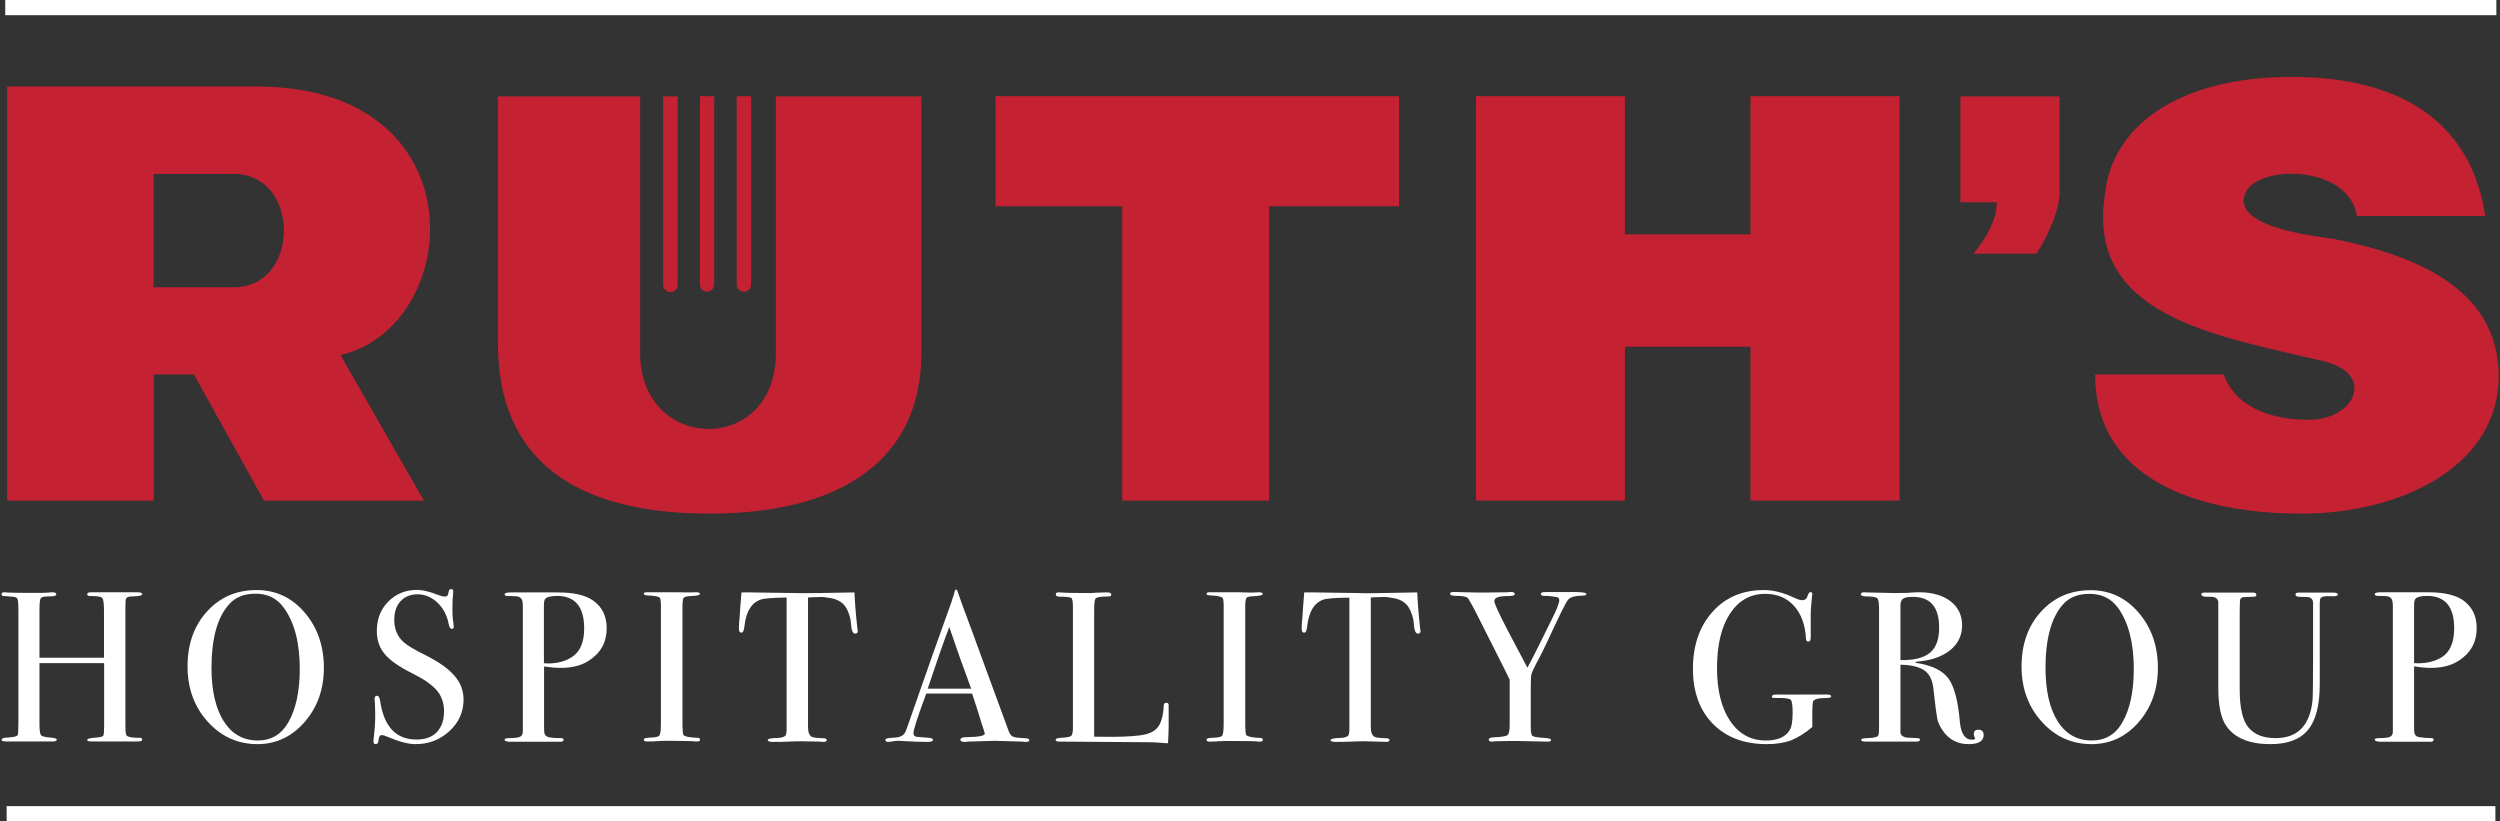 <svg version="1.2" xmlns="http://www.w3.org/2000/svg" viewBox="0 0 1577 518" width="1577" height="518">
	<rect x="0" y="0" width="1577" height="518" fill="#333333" stroke="none"/>
	<title>logo (40)-svg</title>
	<style>
		.s0 { fill: #c42133 } 
		.s1 { fill: #ffffff } 
	</style>
	<path id="Layer" fill-rule="evenodd" class="s0" d="m441.5 179.5v-118.8h9v118.8c0 2.5-2 4.5-4.5 4.5c-2.5 0-4.5-2-4.5-4.5zm23.2 0v-118.8h9.1v118.8c0 2.5-2 4.5-4.5 4.5h-0.1c-2.5 0-4.5-2-4.5-4.5zm24.7-118.7h91.8v162c0 66.8-50.1 101.2-133.6 101.2c-85.5 0-133.5-34.4-133.5-107.3v-155.9h89.7v162c0 62.7 85.6 64.7 85.6 0zm747.2 0h62.6v61.2c0 8.8-6.3 25.8-14.7 38h-39.6c15.3-18.6 14.6-30.4 14.6-32.4h-22.9zm-1021.8 163.2l52.6 91.8h-100.9l-44.2-79.6h-25.3v79.6h-92.5v-261.2h157.7c140.9 0 130.4 151.1 52.6 169.4zm-67.3-114.3h-50.6v71.5h50.6c42.1 0 42.1-71.4 0-71.5zm480.5 20.4v-69.4h254.5v69.4h-82v185.7h-92.6v-185.7zm824 193.9c-67.3 0-130.4-22.5-130.4-87.8h81.1c8.3 22.4 32.5 28.6 53.6 28.6c29.4 0 42-28.6 10.5-36.7c-69.4-16.4-151.5-28.6-138.9-106.2c4.3-40.7 44.2-73.4 117.8-73.4c54.7 0 111.5 18.4 122 87.8h-81c-4.8-32.7-63.3-32.7-70.4-14.3c-6.8 16.8 23.1 24.5 54.6 28.5c63.1 12.2 103.4 36.8 105.2 83.7c2.3 59.1-61 89.8-124.1 89.8zm-1033.7-144.3v-118.9h9.2v118.9c0 2.5-2 4.5-4.5 4.5h-0.2c-2.4 0-4.5-2-4.5-4.5zm685.9-119h94v255.1h-94v-97.1h-79.2v97.1h-94v-255.1h94v87.1h79.2z" />
	<path id="Layer" fill-rule="evenodd" class="s1" d="m3.3 0h1571.4v9.6h-1571.4zm0.9 508.5h1569.9v9.5h-1569.9zm505.5-131.6v81.9c0 3.2 0.9 5.3 2.6 6.1c0.9 0.4 3.3 0.7 7.5 0.8c1.1 0.1 1.7 0.4 1.7 1.1c0 0.8-0.8 1.2-2.2 1.2q-1.1 0-1.9-0.2c-5.5-0.1-9.3-0.2-11.5-0.2q-4.6 0-8.4 0.2q-3.9 0.2-10 0.2q-3.1 0-3.2-1.1c0-0.9 2-1.3 5.9-1.4c2.7 0 4.6-0.6 5.4-1.7q0.7-1.1 0.6-5.6v-81.3q-13.4 0.2-16.6 1.4q-8.5 3.1-10 16.7q-0.4 4-1.9 4.1q-1.7 0-1.6-2.9q0-1.4 0.1-3l0.3-3.1c0.2-4.2 0.7-9.6 1.2-16.4h6.1l27.6 0.4c3.2 0.1 8.3 0.1 15.1 0l22.5-0.4c0.2 5.1 0.7 12.6 1.8 22.5q0 0.4 0.1 1c0.1 0.4 0.2 0.6 0.2 0.7q0 1.8-1.7 1.8c-1.1 0-1.9-1.2-2.3-3.6c-0.2-1.6-0.4-3.2-0.5-4.8q-1-4.9-3.1-8.3q-2.9-4.5-9.4-5.7c-2.8-0.5-5.1-0.8-6.8-0.7c-4.2 0.1-6.8 0.2-7.6 0.3zm-179.9 84.8v-80.1c0-2.8-0.8-4.4-2.4-5.1q-1.3-0.5-4.7-0.5h-2.3q-2 0-2.1-1.1q0-1.2 3.9-1.2h29.7q15.5 0 22.6 5.4c5.5 4 8.2 9.7 8.2 17.2c0 8.7-3.7 15.6-11.2 20.4c-4.7 3.1-10.6 4.6-17.9 4.6q-4.6 0-10.4-0.9v38.4c0 2.1 0.1 3.4 0.3 4c0.4 1.2 1.4 2 2.9 2.3c2.6 0.4 5.1 0.5 7.6 0.5q1.5 0 1.5 1c0 0.9-0.7 1.3-1.9 1.3h-31.2c-2.7 0-4.1-0.4-4.1-1.3q0-1 2.9-1q6.3 0 7.3-1.2q1.1-0.6 1.3-2.7zm13.3-43.4q1.1 0.2 2.5 0.2c5.9 0 11-1.3 15.1-4c5.2-3.3 7.8-9.3 7.8-18.1c0-13.6-5.7-20.5-17.1-20.5q-5.7 0-7.5 1.9q-0.8 0.8-0.8 4.3zm73.8 37.9v-71.5q0.1-6.7-0.6-7.5c-0.6-0.9-3.1-1.4-7.6-1.6q-2.6-0.1-2.6-1c0-0.7 0.5-1 1.6-1h18.5q2.1 0 8 0.1l5.2-0.1c1.4 0 2.1 0.3 2.1 1.1q0 1.1-6.1 1.3c-2.3 0.1-3.7 0.5-4.2 1.2q-0.7 1.1-0.7 5.7v72.4q0 7.7 0.7 8.4q1.5 1.5 8.8 1.7c1 0 1.6 0.4 1.6 1.2c0 0.8-0.6 1.1-1.7 1.1h-1.3c-0.6-0.2-6.8-0.4-18.5-0.4q-3.4 0-6.9 0.3c-1.1 0.1-3 0.1-5.4 0.1q-1.7 0-1.7-1.2c0-0.7 1.2-1.1 3.5-1.2q5.4-0.1 6.3-1.3c0.7-0.8 1-3.3 1-7.8zm-383.8 11.5h-29.4c-1.8 0-2.7-0.3-2.7-1q0-1.1 2.7-1.4c1.2-0.1 2.4-0.1 3.6-0.3c2.1-0.2 3.3-0.6 3.9-1.3c0.2-0.5 0.4-3 0.4-7.6v-71.4q0-6.1-0.7-7.2c-0.4-0.7-1.8-1.1-4.2-1.2c-2.8-0.2-4.5-0.3-5-0.4c-0.4-0.1-0.7-0.5-0.7-1.2q0-1.1 1.7-1.1q0.6 0 2.4 0.2c2.2 0.1 7.5 0.2 15.9 0.2c4.6 0 7.9 0 9.7-0.2c0.6-0.1 1.4-0.2 2.4-0.2c1.6 0 2.4 0.5 2.4 1.4c0 0.8-1.4 1.2-4.4 1.2c-2.9 0-4.7 0.3-5.3 1c-0.5 0.7-0.9 2.8-0.9 6.5v31.2h40.7v-29.2c0-4.8-0.3-7.6-1.1-8.5c-0.6-0.8-3.2-1.3-7.5-1.2c-1.3 0-2-0.4-2-1.2c0-0.8 0.8-1.2 2.3-1.2h29.5c1.9 0 2.9 0.4 2.9 1.2c0 0.9-2.1 1.3-6 1.4c-1.2 0-2.1 0.1-2.6 0.3c-0.9 0.2-1.5 0.7-1.7 1.5q-0.3 1-0.3 6.3v72.1c0 4.3 0.2 6.8 0.7 7.5q1.3 1.5 7.7 1.5q2.2-0.2 2.2 1.1q0 1.2-2.6 1.2h-29.4c-1.8 0-2.7-0.3-2.7-1c0-0.8 2.1-1.2 6.3-1.5c2.2-0.2 3.5-0.6 3.9-1.2c0.3-0.5 0.5-2.7 0.5-6.3v-39.4h-40.8v38.3q0 6.1 1 7.2q1 1.1 6.3 1.5c2.4 0.2 3.6 0.6 3.6 1.2q0 1.2-2.7 1.2zm202.6-1.8c0.7-5.5 1-10.5 1-15.2c0-0.9-0.1-3.4-0.2-7.6q-0.2-0.8-0.2-2.2c0-1.3 0.5-2 1.6-2q1.4 0 1.9 3.3c2.4 16.2 10 24.3 22.9 24.3c5.5 0 9.8-1.5 12.8-4.6c3-3.2 4.6-7.5 4.6-13.3c0-5-1.5-9.4-4.4-12.9q-4.4-5.3-15.1-10.7c-8.5-4.2-14.5-8.3-17.8-12.3q-5.1-5.9-5.1-14.7q0-11.3 7.3-18.6q7.2-7.3 18.3-7.3c3.1 0 7.4 1 12.8 3.1c1.8 0.7 3.2 1.1 4.1 1.1c1 0 1.7-0.1 2-0.5q0.5-0.6 0.9-2.9c0.1-0.9 0.7-1.3 1.5-1.3c0.9 0 1.3 0.5 1.3 1.6q0 1.1-0.1 1.6c-0.3 2.2-0.4 4.8-0.4 7.9q-0.1 6.5 0.6 10.3l0.2 2.2c0.1 1-0.3 1.5-1.2 1.5c-1 0-1.6-1.1-2-3.1q-1.5-8.1-7-13.4c-3.7-3.5-7.9-5.3-12.5-5.3q-6.8 0-10.8 4.3c-2.7 2.9-4 6.8-4 11.8c0 5.8 1.9 10.4 5.8 14c2.2 2 6.8 4.8 14.1 8.4c8.5 4.3 14.5 8.6 18.2 13q5.6 6.5 5.6 14.9q0 11.7-8.9 19.9c-5.9 5.4-13 8.2-21.3 8.2c-4.9 0-10.7-1.6-17.4-4.5c-1.8-0.8-3.2-1.2-4.1-1.2c-1.1 0-1.8 1.2-2 3.7q-0.1 2-1.8 2c-0.9 0-1.3-0.5-1.3-1.7c0-0.7 0-1.2 0.1-1.8zm-104.7-10.7c-8.5-9.4-12.7-21.1-12.7-34.9c0-14 4.1-25.6 12.3-34.6c8.2-9 18.6-13.5 31.3-13.5c12 0 22.1 4.7 30.2 14.1c8.1 9.4 12.2 21.1 12.2 35q0 20.1-12.1 34.1q-12.2 14-29.8 14q-18.6 0-31.4-14.2zm2.4-34.2c0 14.6 2.6 25.8 7.7 33.9c5.1 8.1 12.3 12.2 21.5 12.2q12.8 0 19.3-11.5c4.8-8.4 7.2-19.7 7.2-33.7q0-24.8-10.2-38.7c-4.2-5.8-10.1-8.7-17.7-8.7q-10.8 0-16.7 6.7c-7.4 8.2-11 21.4-11.1 39.8zm1076.3-3.7c-0.8 0.1-1.3 0.3-1.4 0.4c0 0.4 0.5 0.6 1.4 0.6c9.5 1.6 16 4.9 19.6 10c3.5 5 5.9 14.1 7 27.2q1.1 11.1 7.6 11.1q2 0 2-0.8c0-0.1 0-0.1-0.1-0.2c-0.5-1-0.7-1.8-0.7-2.5c0-1.9 0.9-2.8 2.9-2.8c2.1 0 3.3 1.1 3.3 3.4q-0.1 5.7-9.5 5.7q-10.6 0-16.5-8.8q-2.6-3.8-3.3-7.3q-0.7-3.5-2.3-17.9q-0.7-8.7-5.5-12.3c-3.2-2.3-8.3-3.7-15.4-3.8v42.6c0 1.8 1.4 3 4.3 3.4c0.8 0.1 2.9 0.2 6.2 0.3c1.2 0 1.8 0.3 1.8 1c0 0.8-0.8 1.2-2.3 1.2h-31.9c-1.9 0-2.9-0.4-2.9-1.2c0-0.6 1.2-0.9 3.9-1c4.3-0.1 6.5-0.7 6.9-1.7c0.4-0.4 0.5-2.2 0.5-5.3v-74.7q0-5.4-1.1-6.5c-0.8-0.8-3.1-1.1-7-1.2c-2.3 0-3.4-0.5-3.4-1.3c0-0.9 0.7-1.3 2.2-1.3q0.4 0 1.2 0.1l18 0.4q2.7 0 7.6-0.1c3.6-0.3 6.1-0.4 7.5-0.4q12.6 0 20 5.6q7.4 5.7 7.4 15.3c0 6.3-2.5 11.5-7.5 15.6c-5.1 4.1-11.9 6.5-20.5 7.2zm7.8-5.6q5.8-4.9 5.7-15.9c0-12.9-5.5-19.3-16.7-19.3c-3 0-5 0.4-6.1 1.2c-1.1 0.8-1.6 2.3-1.6 4.3v34.4c8.6 0.1 14.8-1.4 18.7-4.7zm-596.3 51c0-0.1-0.1-0.5-0.3-1.1l-1.1-3.6l-0.7-1.9q-1.1-4.2-5.9-18.6h-28.9q-8.1 21.7-8.1 25c0 1.2 0.6 2 1.7 2.2c0.2 0.1 2.5 0.3 6.7 0.6c2.6 0.1 3.9 0.5 3.9 1.3c0 1-1.2 1.4-3.5 1.4c-4.2 0-9-0.2-14.5-0.5c-1.3-0.1-2.7-0.2-4.2-0.2q-2.1 0-4.1 0.5q-1.1 0.2-1.8 0.2c-1.3 0-1.9-0.4-1.9-1.2c0-0.9 1.4-1.3 4.3-1.4q4.3-0.1 6.2-1.3c1.3-0.7 2.2-2.2 2.9-4.3q17.4-50 28.4-80.4q0.3-1.6 1.2-3.6l0.6-2.4c0.3-1.1 0.6-1.5 1.1-1.5c0.2 0 0.5 0.2 0.7 0.8q1.7 5.2 8 22c3.2 8.8 11.3 30.8 24.2 66c0.7 2.1 1.6 3.3 2.7 3.9q1.7 0.8 7 1q3.5 0.1 3.5 1.2c0 0.8-0.6 1.2-2 1.2q-1.3 0-2.4-0.2l-17.2-0.5l-17.2 0.5c-0.6 0.2-1.2 0.2-2 0.2q-2.7 0-2.7-1.4q0-1.5 3.7-1.6c7.9-0.1 11.9-0.9 11.7-2.3zm-8.6-28.3q-2.2-6.1-7.3-20.1l-6.5-18.8c-3.8 10-8.3 22.9-13.6 38.9zm800.2-47.9v48.3q0 17.8 5.7 24.3c3.8 4.4 9.4 6.5 17 6.5q20.5 0 23.2-23.3q0.4-3.5 0.4-29.7v-30.7q0-1.8 0-1.5q0-3-2.8-3.7q-1-0.2-5.6-0.2q-2.7 0-2.7-1.5q0-1.2 1.9-1.2h21.7c2 0 3.1 0.4 3.1 1.2q0 1.1-2.5 1.1h-4.6q-3.4 0-4 1.7c-0.2 0.7-0.3 1.7-0.3 3.2v50.7q0 19.8-7.4 28.7c-4.9 6-12.8 9-23.7 9q-19.6 0-27.6-11.1c-3.6-4.9-5.3-13.1-5.3-24.5v-54.3c-0.3-1.6-1.4-2.6-3.3-3q-0.8-0.1-5.1-0.1c-1.5-0.2-2.3-0.7-2.3-1.4q0-1.2 1.9-1.2h30.5c1.5 0 2.3 0.4 2.3 1.5c0 0.6-0.3 0.9-0.8 1c-0.5 0.1-2.3 0.2-5.4 0.3c-1.3 0-2.2 0.1-2.6 0.2q-1.3 0.6-1.5 1.9c-0.1 0.4-0.1 3-0.2 7.8zm-269.9-9.2c-0.5 5.3-0.8 9.2-0.7 11.8v7.3q0.1 5.5-0.1 6.9c-0.2 1-0.7 1.4-1.5 1.4c-0.9 0-1.3-0.7-1.4-1.9q-0.7-13.1-7.6-20.7c-4.6-5-10.6-7.5-18.1-7.5c-9.4 0-16.8 4.2-22.3 12.6q-8.1 12.5-8.1 34.2q0 21.1 8.3 33.4q8.3 12.3 22.5 12.3q10.9 0 14.9-6.3c1.4-2.1 2-5.9 2-11.3q0-6.8-1.2-8.1c-0.9-0.8-3.8-1.2-8.9-1.1q-1.9 0-2.4-0.1q-0.6-0.2-0.6-0.8c0-0.9 1-1.3 3-1.3h2.4q3 0.1 14.9 0h14.4q2.7 0 2.7 1.2c0 0.7-1.1 1-3.3 1c-4.9 0-7.6 0.8-8.1 2.2q-0.6 1.5-0.5 11.8v4.3c-4.7 4-9.2 6.7-13.4 8.4c-4.2 1.6-9.3 2.4-15.3 2.4c-14.3 0-25.6-4.3-34-12.8q-12.6-12.9-12.6-34.8c0-14.7 4.2-26.8 12.4-35.9c8.1-9.1 19-13.7 32.4-13.7c5.8 0 12.3 1.6 19.2 4.9c2.1 1 3.8 1.5 5.1 1.5c1.7 0 2.9-1.1 3.4-3.2q0.7-1.9 1.7-1.9q1.1 0 1.1 1.2c0 0.1-0.1 0.9-0.3 2.6zm366.5 84.4v-80.1c0-2.8-0.8-4.5-2.3-5.1q-1.4-0.6-4.8-0.6h-2.3q-2 0-2-1.1q0-1.2 3.8-1.2h29.8q15.4 0 22.6 5.4c5.4 4.1 8.1 9.8 8.1 17.2c0 8.8-3.7 15.6-11.2 20.5c-4.7 3.1-10.6 4.6-17.8 4.6q-4.7 0-10.5-1v38.5c0 2.1 0.1 3.4 0.3 3.9c0.4 1.3 1.4 2.1 3 2.3c2.6 0.4 5.1 0.6 7.5 0.6q1.5 0 1.5 0.9c0 1-0.6 1.4-1.9 1.4h-31.1c-2.7 0-4.1-0.5-4.1-1.4q0-0.9 2.8-0.9q6.4 0 7.3-1.2q1.2-0.6 1.3-2.7zm13.4-43.4q1.1 0.1 2.4 0.1c6 0 11-1.3 15.2-3.9c5.1-3.3 7.7-9.3 7.7-18.2c0-13.6-5.7-20.4-17.1-20.4q-5.7 0-7.4 1.9q-0.8 0.8-0.8 4.2zm-234.8 37c-8.6-9.5-12.8-21.1-12.8-34.9c0-14.1 4.1-25.6 12.3-34.6c8.2-9 18.6-13.5 31.3-13.5c12 0 22.1 4.7 30.2 14.1c8.1 9.4 12.2 21 12.2 34.9q0 20.2-12.1 34.2q-12.1 13.9-29.7 13.9c-12.5 0-23-4.7-31.4-14.1zm2.3-34.3c0 14.6 2.6 26 7.7 34c5.1 8.1 12.3 12.1 21.5 12.1q12.8 0 19.3-11.4c4.8-8.4 7.2-19.7 7.2-33.7q0-24.9-10.1-38.8c-4.3-5.7-10.2-8.6-17.8-8.6q-10.8 0-16.7 6.6c-7.4 8.2-11 21.5-11.1 39.8zm-518.4 35.2v-71.5q0.1-6.6-0.6-7.4c-0.6-0.9-3.1-1.5-7.6-1.7q-2.6-0.1-2.6-0.9c0-0.7 0.5-1.1 1.6-1.1h18.5q2.1 0 8 0.2l5.2-0.2c1.4 0 2.1 0.4 2.1 1.2q0 1-6.1 1.3c-2.3 0.1-3.7 0.4-4.2 1.2q-0.7 1.1-0.7 5.7v72.3q0 7.7 0.7 8.4q1.5 1.5 8.8 1.8c1.1 0 1.6 0.4 1.6 1.1c0 0.8-0.5 1.2-1.7 1.2h-1.3c-0.6-0.3-6.7-0.4-18.5-0.4q-3.4 0-6.9 0.2c-1.1 0.1-3 0.2-5.4 0.2q-1.7 0-1.7-1.2c0-0.8 1.2-1.1 3.5-1.2q5.4-0.1 6.3-1.3c0.7-0.8 1-3.4 1-7.9zm170.7-77.1c0 1.5 2.8 7.7 8.5 18.6l12.4 23.5c2.2-4.1 4.8-9.1 7.7-15l8-16.2c2.9-5.8 4.4-9.6 4.4-11.5q0-1.8-2.3-2c-3.1-0.4-5.3-0.7-6.4-0.6c-1.9 0.2-2.9-0.3-2.9-1.3c0-0.8 0.9-1.1 2.6-1.1h12.3q13.8-0.4 13.8 1.2c0 0.7-0.8 1-2.3 1q-7.5 0.2-9.2 2.6c-1.1 1-5 8.8-11.7 23.3c-3 6.4-5.7 12.1-8.4 16.9c-1.8 3.4-2.8 5.7-3.1 6.9q-0.4 1.8-0.4 8v25.6c0 3 0.4 4.8 1.2 5.3c0.7 0.5 3.4 1 8 1.2q3.6 0.3 3.6 1.3q0 1-1.9 1h-1.6l-18.9-0.4c-5.3 0-9.7 0.1-13.1 0.2q-0.8 0.2-1.9 0.2q-1.9 0-1.9-1.3q0-1.2 3.1-1.4c4.9-0.2 7.8-0.6 8.7-1.4c0.9-0.7 1.4-2.8 1.4-6.4v-28.5c-0.9-2-3.5-7.3-7.9-15.9l-13.5-26.8c-1.3-2.6-3-5.6-4.9-8.8c-1-0.9-3.1-1.4-6.4-1.4q-4.9 0.1-4.9-1.4c0-0.7 0.7-1.1 2.1-1.1c2 0 5.7 0.1 11.4 0.3c3.2 0.1 5.6 0.1 7 0.1l15.7-0.2c0.7-0.1 1.4-0.2 2.2-0.2c1.7 0 2.4 0.5 2.4 1.4q0 1.2-4.6 1.2c-5.5 0-8.3 1-8.3 3.1zm-265.8 80.1v-76.2c0-3.3-0.3-5.3-1-5.8q-1.1-0.8-7.3-0.8c-1.7 0-2.5-0.5-2.5-1.5c0-0.8 0.5-1.2 1.6-1.2h1.2c3 0.3 8.9 0.4 17.7 0.4q1.3 0.1 4.8-0.2c2.3-0.1 4.3-0.2 5.8-0.2h1.5c1.6 0 2.4 0.5 2.4 1.4c0 0.5-0.3 0.9-0.7 1q-0.7 0.2-4.7 0.3c-2.6 0.1-4.2 0.6-4.6 1.3c-0.5 0.7-0.8 3.1-0.8 7.1v79.9q3.7 0.1 10.2 0.1c10.5 0 17.9-0.5 22.3-1.6c4.3-1.1 7.2-3.1 8.7-6.1c1.6-3 2.5-7 2.7-12.1q0.1-1.7 1.6-1.7c1.1 0 1.6 0.6 1.5 2v11.8c0 2.3-0.1 6.3-0.4 11.7h-1.5c-0.5 0-1.8-0.2-3.9-0.3c-2.1-0.2-4.4-0.3-7-0.3l-56.2-0.4c-1.6 0-2.3-0.4-2.3-1.2q0-1 3.6-1.2q5.2-0.3 6.2-1.2c0.7-0.6 1.1-2.3 1.1-5zm187.9-82.3v81.9c0 3.2 0.9 5.3 2.6 6.1c0.9 0.4 3.3 0.7 7.5 0.8c1.1 0.1 1.7 0.5 1.7 1.1c0 0.8-0.8 1.2-2.2 1.2q-1.1 0-1.9-0.1c-5.5-0.2-9.3-0.3-11.5-0.3q-4.6 0-8.4 0.2q-3.9 0.2-10 0.2q-3.1 0-3.2-1.1c0-0.8 2-1.3 5.9-1.4c2.7 0 4.6-0.6 5.4-1.7q0.7-1.1 0.6-5.6v-81.2q-13.4 0.1-16.6 1.3q-8.5 3.1-10 16.7q-0.4 4.1-1.9 4.1q-1.7 0-1.6-2.9q0-1.4 0.1-3l0.3-3.1c0.2-4.2 0.7-9.6 1.2-16.4h6.1l27.6 0.4c3.2 0.2 8.3 0.2 15.1 0l22.5-0.4c0.2 5.1 0.7 12.6 1.8 22.5q0 0.4 0.1 1c0.1 0.4 0.2 0.7 0.2 0.8q0 1.7-1.7 1.7c-1.1 0-1.8-1.2-2.3-3.5c-0.2-1.7-0.4-3.3-0.5-4.9q-1-4.9-3.1-8.3q-2.9-4.5-9.4-5.7c-2.8-0.5-5.1-0.8-6.8-0.7c-4.2 0.1-6.8 0.2-7.6 0.3z" />
</svg>